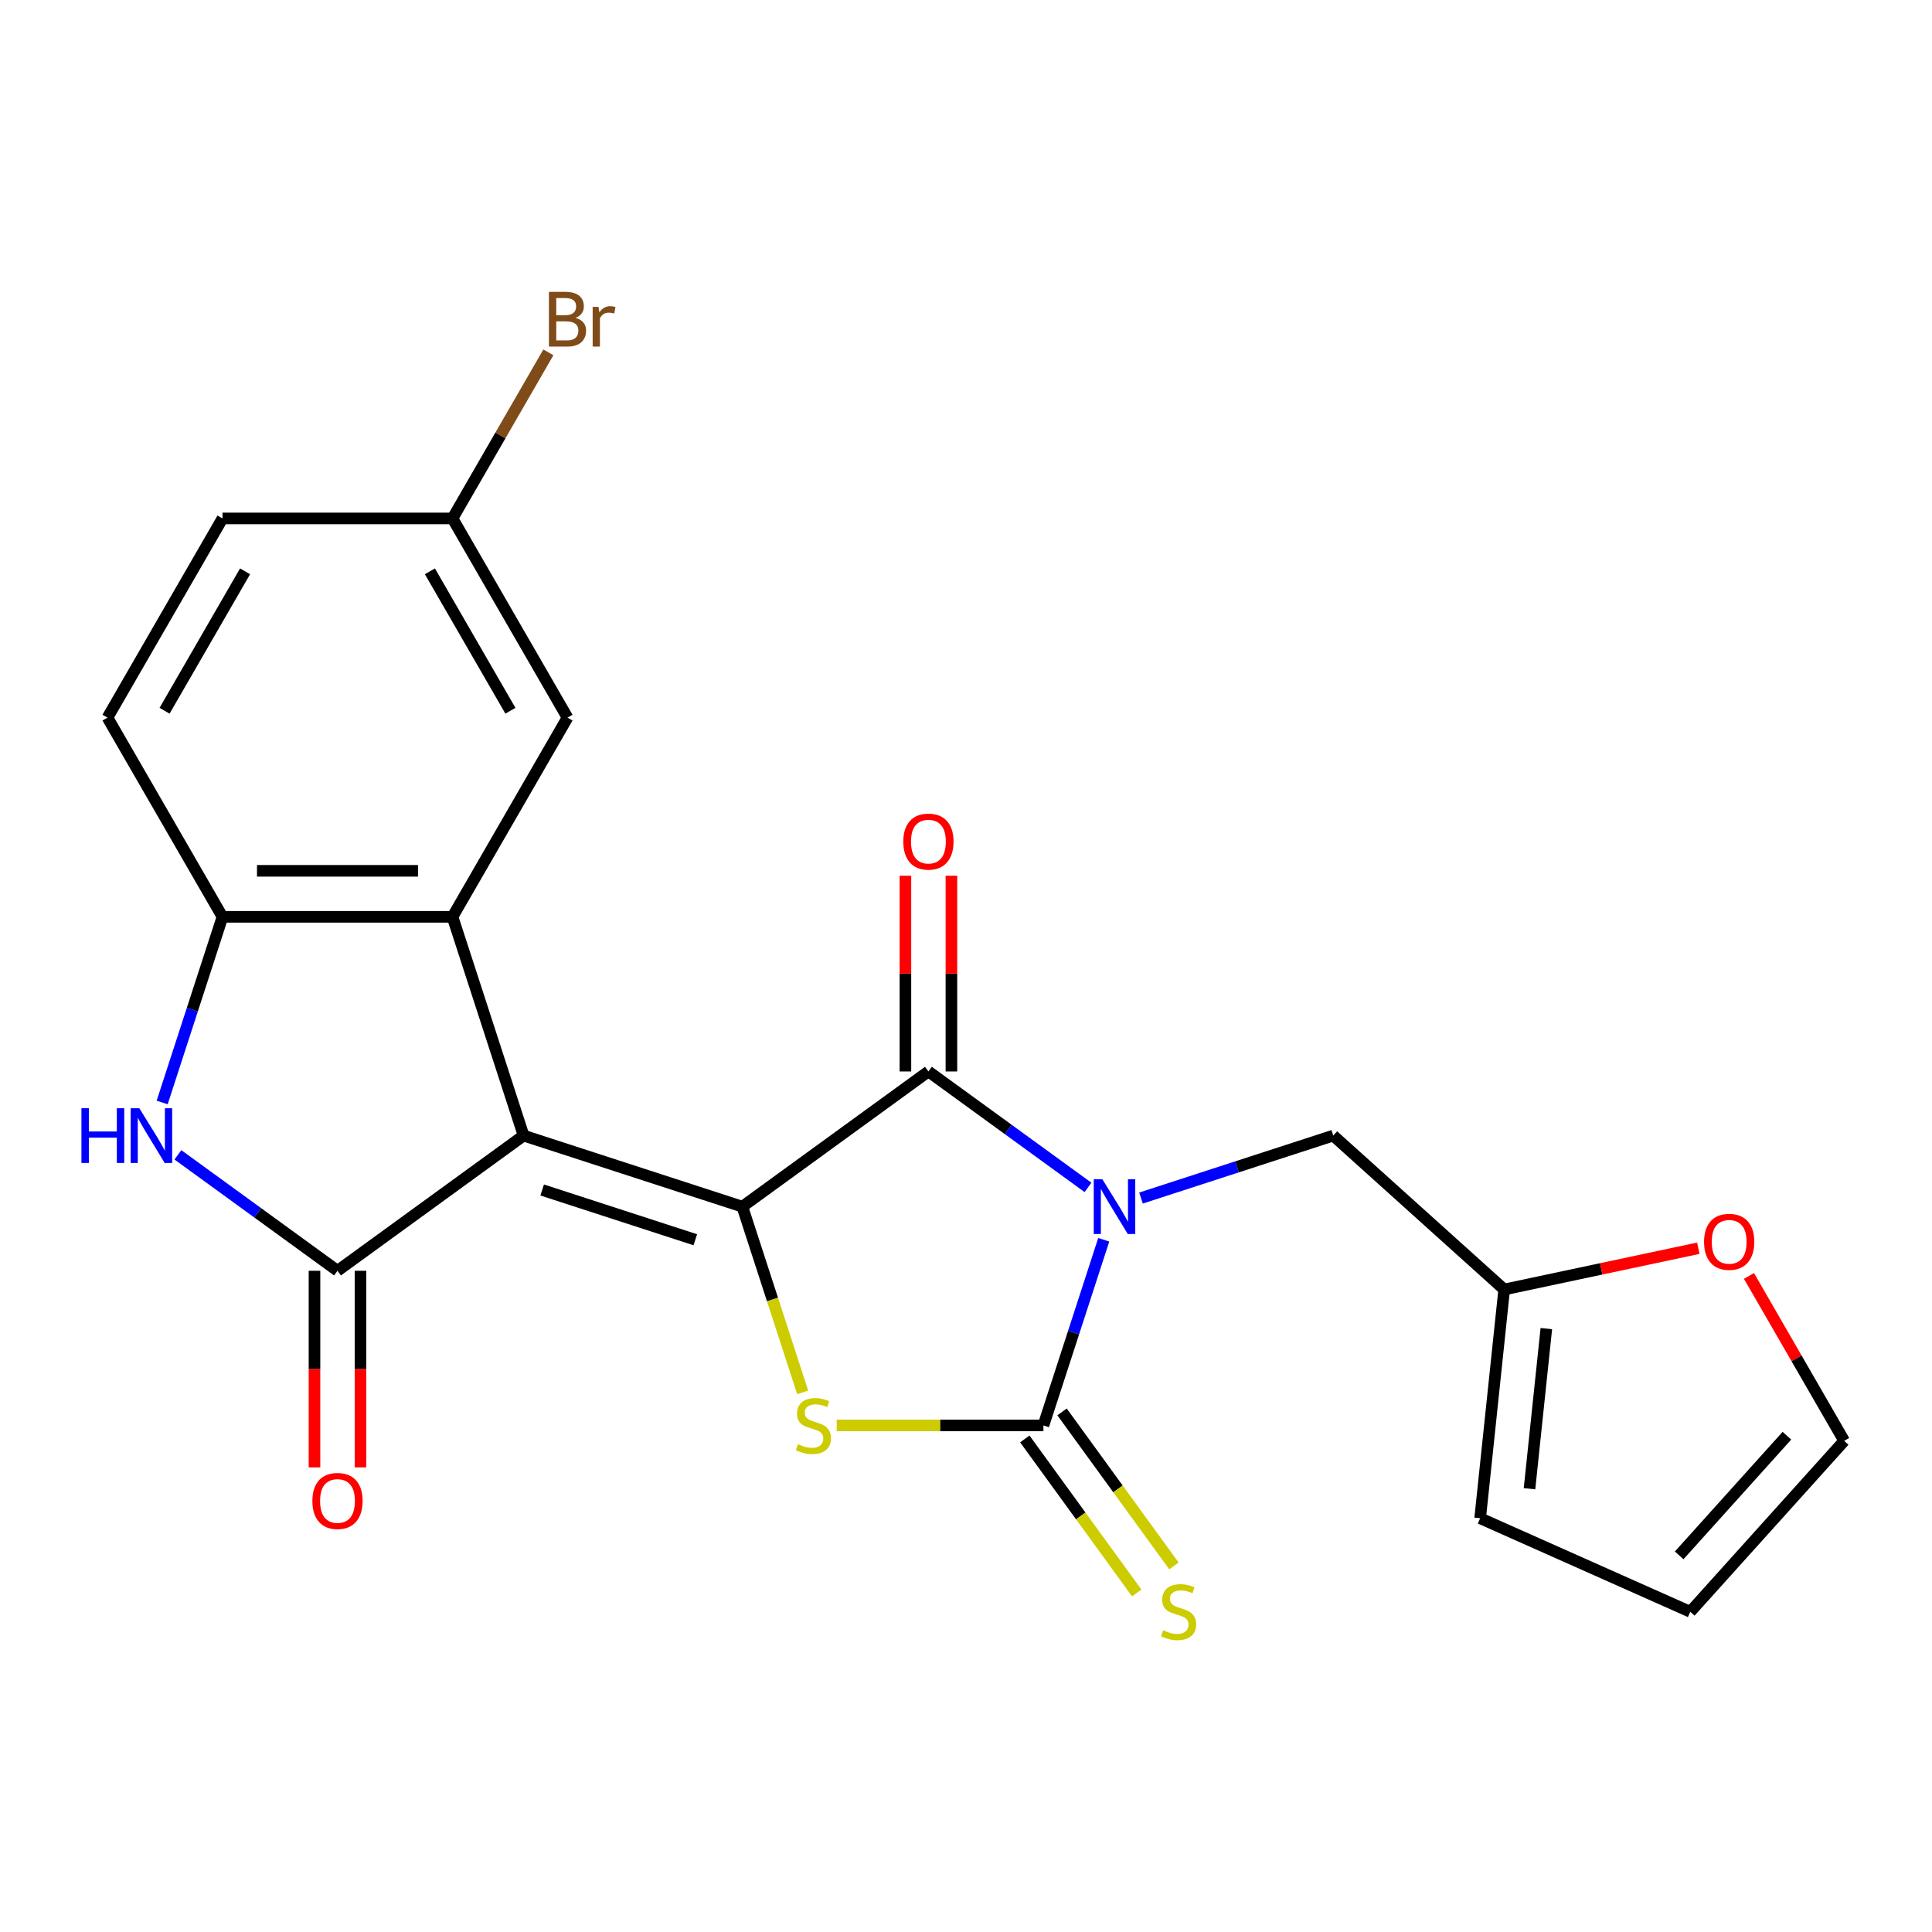 <?xml version='1.0' encoding='iso-8859-1'?>
<svg version='1.1' baseProfile='full'
              xmlns='http://www.w3.org/2000/svg'
                      xmlns:rdkit='http://www.rdkit.org/xml'
                      xmlns:xlink='http://www.w3.org/1999/xlink'
                  xml:space='preserve'
width='1000px' height='1000px' viewBox='0 0 1000 1000'>
<!-- END OF HEADER -->
<rect style='opacity:1.0;fill:#FFFFFF;stroke:none' width='1000' height='1000' x='0' y='0'> </rect>
<path class='bond-2' d='M 571.296,641.702 L 555.685,689.747' style='fill:none;fill-rule:evenodd;stroke:#0000FF;stroke-width:6px;stroke-linecap:butt;stroke-linejoin:miter;stroke-opacity:1' />
<path class='bond-2' d='M 555.685,689.747 L 540.074,737.793' style='fill:none;fill-rule:evenodd;stroke:#000000;stroke-width:6px;stroke-linecap:butt;stroke-linejoin:miter;stroke-opacity:1' />
<path class='bond-3' d='M 563.148,614.6 L 521.847,584.593' style='fill:none;fill-rule:evenodd;stroke:#0000FF;stroke-width:6px;stroke-linecap:butt;stroke-linejoin:miter;stroke-opacity:1' />
<path class='bond-3' d='M 521.847,584.593 L 480.547,554.587' style='fill:none;fill-rule:evenodd;stroke:#000000;stroke-width:6px;stroke-linecap:butt;stroke-linejoin:miter;stroke-opacity:1' />
<path class='bond-9' d='M 590.58,620.109 L 640.336,603.942' style='fill:none;fill-rule:evenodd;stroke:#0000FF;stroke-width:6px;stroke-linecap:butt;stroke-linejoin:miter;stroke-opacity:1' />
<path class='bond-9' d='M 640.336,603.942 L 690.091,587.776' style='fill:none;fill-rule:evenodd;stroke:#000000;stroke-width:6px;stroke-linecap:butt;stroke-linejoin:miter;stroke-opacity:1' />
<path class='bond-0' d='M 271.003,587.776 L 384.23,624.565' style='fill:none;fill-rule:evenodd;stroke:#000000;stroke-width:6px;stroke-linecap:butt;stroke-linejoin:miter;stroke-opacity:1' />
<path class='bond-0' d='M 280.629,615.939 L 359.888,641.692' style='fill:none;fill-rule:evenodd;stroke:#000000;stroke-width:6px;stroke-linecap:butt;stroke-linejoin:miter;stroke-opacity:1' />
<path class='bond-4' d='M 271.003,587.776 L 174.686,657.754' style='fill:none;fill-rule:evenodd;stroke:#000000;stroke-width:6px;stroke-linecap:butt;stroke-linejoin:miter;stroke-opacity:1' />
<path class='bond-6' d='M 271.003,587.776 L 234.213,474.548' style='fill:none;fill-rule:evenodd;stroke:#000000;stroke-width:6px;stroke-linecap:butt;stroke-linejoin:miter;stroke-opacity:1' />
<path class='bond-1' d='M 384.23,624.565 L 480.547,554.587' style='fill:none;fill-rule:evenodd;stroke:#000000;stroke-width:6px;stroke-linecap:butt;stroke-linejoin:miter;stroke-opacity:1' />
<path class='bond-23' d='M 384.23,624.565 L 399.847,672.631' style='fill:none;fill-rule:evenodd;stroke:#000000;stroke-width:6px;stroke-linecap:butt;stroke-linejoin:miter;stroke-opacity:1' />
<path class='bond-23' d='M 399.847,672.631 L 415.465,720.696' style='fill:none;fill-rule:evenodd;stroke:#CCCC00;stroke-width:6px;stroke-linecap:butt;stroke-linejoin:miter;stroke-opacity:1' />
<path class='bond-5' d='M 540.074,737.793 L 486.575,737.793' style='fill:none;fill-rule:evenodd;stroke:#000000;stroke-width:6px;stroke-linecap:butt;stroke-linejoin:miter;stroke-opacity:1' />
<path class='bond-5' d='M 486.575,737.793 L 433.076,737.793' style='fill:none;fill-rule:evenodd;stroke:#CCCC00;stroke-width:6px;stroke-linecap:butt;stroke-linejoin:miter;stroke-opacity:1' />
<path class='bond-10' d='M 530.442,744.79 L 559.403,784.652' style='fill:none;fill-rule:evenodd;stroke:#000000;stroke-width:6px;stroke-linecap:butt;stroke-linejoin:miter;stroke-opacity:1' />
<path class='bond-10' d='M 559.403,784.652 L 588.364,824.513' style='fill:none;fill-rule:evenodd;stroke:#CCCC00;stroke-width:6px;stroke-linecap:butt;stroke-linejoin:miter;stroke-opacity:1' />
<path class='bond-10' d='M 549.706,730.795 L 578.667,770.656' style='fill:none;fill-rule:evenodd;stroke:#000000;stroke-width:6px;stroke-linecap:butt;stroke-linejoin:miter;stroke-opacity:1' />
<path class='bond-10' d='M 578.667,770.656 L 607.628,810.518' style='fill:none;fill-rule:evenodd;stroke:#CCCC00;stroke-width:6px;stroke-linecap:butt;stroke-linejoin:miter;stroke-opacity:1' />
<path class='bond-12' d='M 492.452,554.587 L 492.452,503.928' style='fill:none;fill-rule:evenodd;stroke:#000000;stroke-width:6px;stroke-linecap:butt;stroke-linejoin:miter;stroke-opacity:1' />
<path class='bond-12' d='M 492.452,503.928 L 492.452,453.269' style='fill:none;fill-rule:evenodd;stroke:#FF0000;stroke-width:6px;stroke-linecap:butt;stroke-linejoin:miter;stroke-opacity:1' />
<path class='bond-12' d='M 468.642,554.587 L 468.642,503.928' style='fill:none;fill-rule:evenodd;stroke:#000000;stroke-width:6px;stroke-linecap:butt;stroke-linejoin:miter;stroke-opacity:1' />
<path class='bond-12' d='M 468.642,503.928 L 468.642,453.269' style='fill:none;fill-rule:evenodd;stroke:#FF0000;stroke-width:6px;stroke-linecap:butt;stroke-linejoin:miter;stroke-opacity:1' />
<path class='bond-7' d='M 174.686,657.754 L 133.386,627.747' style='fill:none;fill-rule:evenodd;stroke:#000000;stroke-width:6px;stroke-linecap:butt;stroke-linejoin:miter;stroke-opacity:1' />
<path class='bond-7' d='M 133.386,627.747 L 92.085,597.741' style='fill:none;fill-rule:evenodd;stroke:#0000FF;stroke-width:6px;stroke-linecap:butt;stroke-linejoin:miter;stroke-opacity:1' />
<path class='bond-14' d='M 162.78,657.754 L 162.78,708.633' style='fill:none;fill-rule:evenodd;stroke:#000000;stroke-width:6px;stroke-linecap:butt;stroke-linejoin:miter;stroke-opacity:1' />
<path class='bond-14' d='M 162.78,708.633 L 162.78,759.512' style='fill:none;fill-rule:evenodd;stroke:#FF0000;stroke-width:6px;stroke-linecap:butt;stroke-linejoin:miter;stroke-opacity:1' />
<path class='bond-14' d='M 186.591,657.754 L 186.591,708.633' style='fill:none;fill-rule:evenodd;stroke:#000000;stroke-width:6px;stroke-linecap:butt;stroke-linejoin:miter;stroke-opacity:1' />
<path class='bond-14' d='M 186.591,708.633 L 186.591,759.512' style='fill:none;fill-rule:evenodd;stroke:#FF0000;stroke-width:6px;stroke-linecap:butt;stroke-linejoin:miter;stroke-opacity:1' />
<path class='bond-8' d='M 234.213,474.548 L 115.159,474.548' style='fill:none;fill-rule:evenodd;stroke:#000000;stroke-width:6px;stroke-linecap:butt;stroke-linejoin:miter;stroke-opacity:1' />
<path class='bond-8' d='M 216.355,450.737 L 133.017,450.737' style='fill:none;fill-rule:evenodd;stroke:#000000;stroke-width:6px;stroke-linecap:butt;stroke-linejoin:miter;stroke-opacity:1' />
<path class='bond-13' d='M 234.213,474.548 L 293.74,371.444' style='fill:none;fill-rule:evenodd;stroke:#000000;stroke-width:6px;stroke-linecap:butt;stroke-linejoin:miter;stroke-opacity:1' />
<path class='bond-25' d='M 83.937,570.639 L 99.548,522.594' style='fill:none;fill-rule:evenodd;stroke:#0000FF;stroke-width:6px;stroke-linecap:butt;stroke-linejoin:miter;stroke-opacity:1' />
<path class='bond-25' d='M 99.548,522.594 L 115.159,474.548' style='fill:none;fill-rule:evenodd;stroke:#000000;stroke-width:6px;stroke-linecap:butt;stroke-linejoin:miter;stroke-opacity:1' />
<path class='bond-18' d='M 115.159,474.548 L 55.632,371.444' style='fill:none;fill-rule:evenodd;stroke:#000000;stroke-width:6px;stroke-linecap:butt;stroke-linejoin:miter;stroke-opacity:1' />
<path class='bond-11' d='M 690.091,587.776 L 778.566,667.438' style='fill:none;fill-rule:evenodd;stroke:#000000;stroke-width:6px;stroke-linecap:butt;stroke-linejoin:miter;stroke-opacity:1' />
<path class='bond-15' d='M 778.566,667.438 L 828.804,656.76' style='fill:none;fill-rule:evenodd;stroke:#000000;stroke-width:6px;stroke-linecap:butt;stroke-linejoin:miter;stroke-opacity:1' />
<path class='bond-15' d='M 828.804,656.76 L 879.042,646.081' style='fill:none;fill-rule:evenodd;stroke:#FF0000;stroke-width:6px;stroke-linecap:butt;stroke-linejoin:miter;stroke-opacity:1' />
<path class='bond-16' d='M 778.566,667.438 L 766.121,785.84' style='fill:none;fill-rule:evenodd;stroke:#000000;stroke-width:6px;stroke-linecap:butt;stroke-linejoin:miter;stroke-opacity:1' />
<path class='bond-16' d='M 800.379,687.688 L 791.668,770.569' style='fill:none;fill-rule:evenodd;stroke:#000000;stroke-width:6px;stroke-linecap:butt;stroke-linejoin:miter;stroke-opacity:1' />
<path class='bond-20' d='M 293.74,371.444 L 234.213,268.34' style='fill:none;fill-rule:evenodd;stroke:#000000;stroke-width:6px;stroke-linecap:butt;stroke-linejoin:miter;stroke-opacity:1' />
<path class='bond-20' d='M 264.19,367.884 L 222.521,295.711' style='fill:none;fill-rule:evenodd;stroke:#000000;stroke-width:6px;stroke-linecap:butt;stroke-linejoin:miter;stroke-opacity:1' />
<path class='bond-17' d='M 905.258,660.422 L 929.902,703.106' style='fill:none;fill-rule:evenodd;stroke:#FF0000;stroke-width:6px;stroke-linecap:butt;stroke-linejoin:miter;stroke-opacity:1' />
<path class='bond-17' d='M 929.902,703.106 L 954.545,745.79' style='fill:none;fill-rule:evenodd;stroke:#000000;stroke-width:6px;stroke-linecap:butt;stroke-linejoin:miter;stroke-opacity:1' />
<path class='bond-19' d='M 766.121,785.84 L 874.883,834.264' style='fill:none;fill-rule:evenodd;stroke:#000000;stroke-width:6px;stroke-linecap:butt;stroke-linejoin:miter;stroke-opacity:1' />
<path class='bond-24' d='M 954.545,745.79 L 874.883,834.264' style='fill:none;fill-rule:evenodd;stroke:#000000;stroke-width:6px;stroke-linecap:butt;stroke-linejoin:miter;stroke-opacity:1' />
<path class='bond-24' d='M 924.901,743.128 L 869.137,805.06' style='fill:none;fill-rule:evenodd;stroke:#000000;stroke-width:6px;stroke-linecap:butt;stroke-linejoin:miter;stroke-opacity:1' />
<path class='bond-26' d='M 55.632,371.444 L 115.159,268.34' style='fill:none;fill-rule:evenodd;stroke:#000000;stroke-width:6px;stroke-linecap:butt;stroke-linejoin:miter;stroke-opacity:1' />
<path class='bond-26' d='M 85.181,367.884 L 126.85,295.711' style='fill:none;fill-rule:evenodd;stroke:#000000;stroke-width:6px;stroke-linecap:butt;stroke-linejoin:miter;stroke-opacity:1' />
<path class='bond-21' d='M 234.213,268.34 L 115.159,268.34' style='fill:none;fill-rule:evenodd;stroke:#000000;stroke-width:6px;stroke-linecap:butt;stroke-linejoin:miter;stroke-opacity:1' />
<path class='bond-22' d='M 234.213,268.34 L 259.03,225.356' style='fill:none;fill-rule:evenodd;stroke:#000000;stroke-width:6px;stroke-linecap:butt;stroke-linejoin:miter;stroke-opacity:1' />
<path class='bond-22' d='M 259.03,225.356 L 283.846,182.373' style='fill:none;fill-rule:evenodd;stroke:#7F4C19;stroke-width:6px;stroke-linecap:butt;stroke-linejoin:miter;stroke-opacity:1' />
<path  class='atom-0' d='M 570.604 610.405
L 579.884 625.405
Q 580.804 626.885, 582.284 629.565
Q 583.764 632.245, 583.844 632.405
L 583.844 610.405
L 587.604 610.405
L 587.604 638.725
L 583.724 638.725
L 573.764 622.325
Q 572.604 620.405, 571.364 618.205
Q 570.164 616.005, 569.804 615.325
L 569.804 638.725
L 566.124 638.725
L 566.124 610.405
L 570.604 610.405
' fill='#0000FF'/>
<path  class='atom-6' d='M 413.02 747.513
Q 413.34 747.633, 414.66 748.193
Q 415.98 748.753, 417.42 749.113
Q 418.9 749.433, 420.34 749.433
Q 423.02 749.433, 424.58 748.153
Q 426.14 746.833, 426.14 744.553
Q 426.14 742.993, 425.34 742.033
Q 424.58 741.073, 423.38 740.553
Q 422.18 740.033, 420.18 739.433
Q 417.66 738.673, 416.14 737.953
Q 414.66 737.233, 413.58 735.713
Q 412.54 734.193, 412.54 731.633
Q 412.54 728.073, 414.94 725.873
Q 417.38 723.673, 422.18 723.673
Q 425.46 723.673, 429.18 725.233
L 428.26 728.313
Q 424.86 726.913, 422.3 726.913
Q 419.54 726.913, 418.02 728.073
Q 416.5 729.193, 416.54 731.153
Q 416.54 732.673, 417.3 733.593
Q 418.1 734.513, 419.22 735.033
Q 420.38 735.553, 422.3 736.153
Q 424.86 736.953, 426.38 737.753
Q 427.9 738.553, 428.98 740.193
Q 430.1 741.793, 430.1 744.553
Q 430.1 748.473, 427.46 750.593
Q 424.86 752.673, 420.5 752.673
Q 417.98 752.673, 416.06 752.113
Q 414.18 751.593, 411.94 750.673
L 413.02 747.513
' fill='#CCCC00'/>
<path  class='atom-8' d='M 42.149 573.616
L 45.989 573.616
L 45.989 585.656
L 60.469 585.656
L 60.469 573.616
L 64.309 573.616
L 64.309 601.936
L 60.469 601.936
L 60.469 588.856
L 45.989 588.856
L 45.989 601.936
L 42.149 601.936
L 42.149 573.616
' fill='#0000FF'/>
<path  class='atom-8' d='M 72.109 573.616
L 81.389 588.616
Q 82.309 590.096, 83.789 592.776
Q 85.269 595.456, 85.349 595.616
L 85.349 573.616
L 89.109 573.616
L 89.109 601.936
L 85.229 601.936
L 75.269 585.536
Q 74.109 583.616, 72.869 581.416
Q 71.669 579.216, 71.309 578.536
L 71.309 601.936
L 67.629 601.936
L 67.629 573.616
L 72.109 573.616
' fill='#0000FF'/>
<path  class='atom-11' d='M 602.052 843.83
Q 602.372 843.95, 603.692 844.51
Q 605.012 845.07, 606.452 845.43
Q 607.932 845.75, 609.372 845.75
Q 612.052 845.75, 613.612 844.47
Q 615.172 843.15, 615.172 840.87
Q 615.172 839.31, 614.372 838.35
Q 613.612 837.39, 612.412 836.87
Q 611.212 836.35, 609.212 835.75
Q 606.692 834.99, 605.172 834.27
Q 603.692 833.55, 602.612 832.03
Q 601.572 830.51, 601.572 827.95
Q 601.572 824.39, 603.972 822.19
Q 606.412 819.99, 611.212 819.99
Q 614.492 819.99, 618.212 821.55
L 617.292 824.63
Q 613.892 823.23, 611.332 823.23
Q 608.572 823.23, 607.052 824.39
Q 605.532 825.51, 605.572 827.47
Q 605.572 828.99, 606.332 829.91
Q 607.132 830.83, 608.252 831.35
Q 609.412 831.87, 611.332 832.47
Q 613.892 833.27, 615.412 834.07
Q 616.932 834.87, 618.012 836.51
Q 619.132 838.11, 619.132 840.87
Q 619.132 844.79, 616.492 846.91
Q 613.892 848.99, 609.532 848.99
Q 607.012 848.99, 605.092 848.43
Q 603.212 847.91, 600.972 846.99
L 602.052 843.83
' fill='#CCCC00'/>
<path  class='atom-13' d='M 467.547 435.613
Q 467.547 428.813, 470.907 425.013
Q 474.267 421.213, 480.547 421.213
Q 486.827 421.213, 490.187 425.013
Q 493.547 428.813, 493.547 435.613
Q 493.547 442.493, 490.147 446.413
Q 486.747 450.293, 480.547 450.293
Q 474.307 450.293, 470.907 446.413
Q 467.547 442.533, 467.547 435.613
M 480.547 447.093
Q 484.867 447.093, 487.187 444.213
Q 489.547 441.293, 489.547 435.613
Q 489.547 430.053, 487.187 427.253
Q 484.867 424.413, 480.547 424.413
Q 476.227 424.413, 473.867 427.213
Q 471.547 430.013, 471.547 435.613
Q 471.547 441.333, 473.867 444.213
Q 476.227 447.093, 480.547 447.093
' fill='#FF0000'/>
<path  class='atom-15' d='M 161.686 776.888
Q 161.686 770.088, 165.046 766.288
Q 168.406 762.488, 174.686 762.488
Q 180.966 762.488, 184.326 766.288
Q 187.686 770.088, 187.686 776.888
Q 187.686 783.768, 184.286 787.688
Q 180.886 791.568, 174.686 791.568
Q 168.446 791.568, 165.046 787.688
Q 161.686 783.808, 161.686 776.888
M 174.686 788.368
Q 179.006 788.368, 181.326 785.488
Q 183.686 782.568, 183.686 776.888
Q 183.686 771.328, 181.326 768.528
Q 179.006 765.688, 174.686 765.688
Q 170.366 765.688, 168.006 768.488
Q 165.686 771.288, 165.686 776.888
Q 165.686 782.608, 168.006 785.488
Q 170.366 788.368, 174.686 788.368
' fill='#FF0000'/>
<path  class='atom-16' d='M 882.018 642.766
Q 882.018 635.966, 885.378 632.166
Q 888.738 628.366, 895.018 628.366
Q 901.298 628.366, 904.658 632.166
Q 908.018 635.966, 908.018 642.766
Q 908.018 649.646, 904.618 653.566
Q 901.218 657.446, 895.018 657.446
Q 888.778 657.446, 885.378 653.566
Q 882.018 649.686, 882.018 642.766
M 895.018 654.246
Q 899.338 654.246, 901.658 651.366
Q 904.018 648.446, 904.018 642.766
Q 904.018 637.206, 901.658 634.406
Q 899.338 631.566, 895.018 631.566
Q 890.698 631.566, 888.338 634.366
Q 886.018 637.166, 886.018 642.766
Q 886.018 648.486, 888.338 651.366
Q 890.698 654.246, 895.018 654.246
' fill='#FF0000'/>
<path  class='atom-23' d='M 297.88 164.516
Q 300.6 165.276, 301.96 166.956
Q 303.36 168.596, 303.36 171.036
Q 303.36 174.956, 300.84 177.196
Q 298.36 179.396, 293.64 179.396
L 284.12 179.396
L 284.12 151.076
L 292.48 151.076
Q 297.32 151.076, 299.76 153.036
Q 302.2 154.996, 302.2 158.596
Q 302.2 162.876, 297.88 164.516
M 287.92 154.276
L 287.92 163.156
L 292.48 163.156
Q 295.28 163.156, 296.72 162.036
Q 298.2 160.876, 298.2 158.596
Q 298.2 154.276, 292.48 154.276
L 287.92 154.276
M 293.64 176.196
Q 296.4 176.196, 297.88 174.876
Q 299.36 173.556, 299.36 171.036
Q 299.36 168.716, 297.72 167.556
Q 296.12 166.356, 293.04 166.356
L 287.92 166.356
L 287.92 176.196
L 293.64 176.196
' fill='#7F4C19'/>
<path  class='atom-23' d='M 309.8 158.836
L 310.24 161.676
Q 312.4 158.476, 315.92 158.476
Q 317.04 158.476, 318.56 158.876
L 317.96 162.236
Q 316.24 161.836, 315.28 161.836
Q 313.6 161.836, 312.48 162.516
Q 311.4 163.156, 310.52 164.716
L 310.52 179.396
L 306.76 179.396
L 306.76 158.836
L 309.8 158.836
' fill='#7F4C19'/>
</svg>

